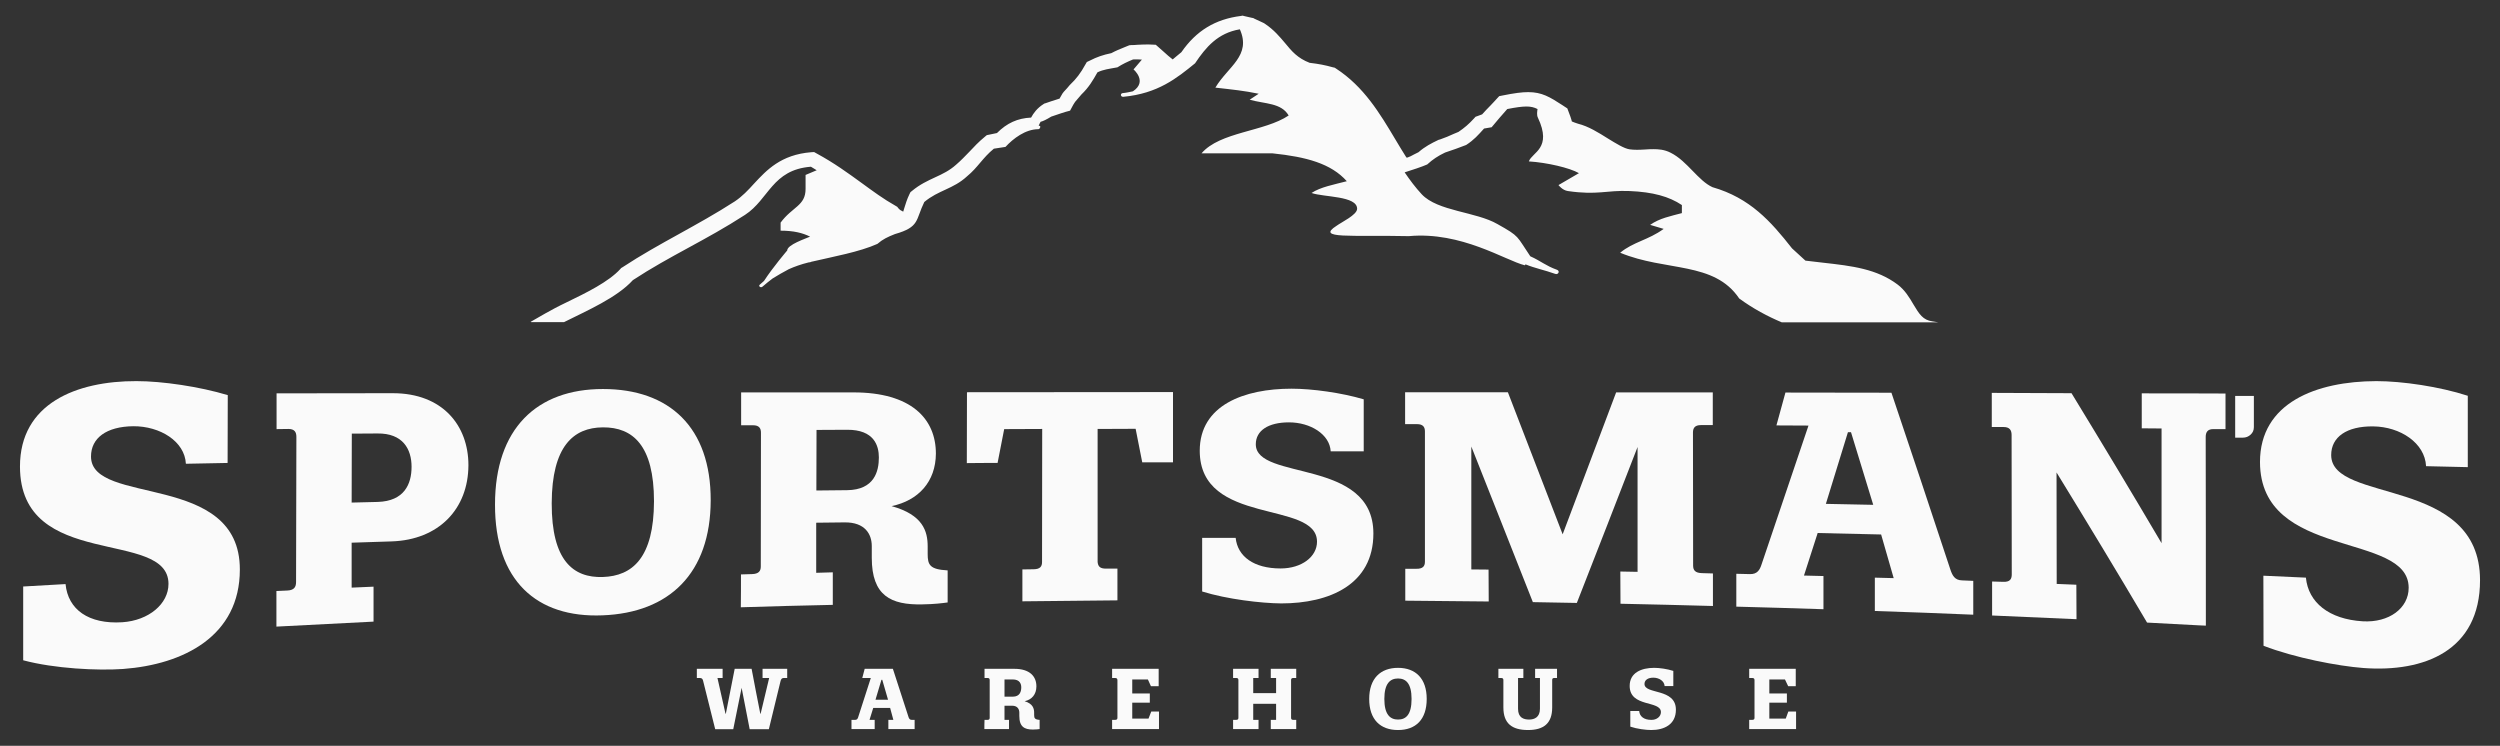 <svg version="1.2" xmlns="http://www.w3.org/2000/svg" viewBox="0 0 1552 463" width="1552" height="463">
	<rect x="0" y="0" width="1552" height="463" fill="#333333" stroke="none"/>
	<title>smw-logo-svg</title>
	<style>
		.s0 { fill: #fafafa } 
	</style>
	<g id="Layer">
		<g id="Layer">
			<path id="Layer" class="s0" d="m104.6 362.5c0-34.6-92.2-7.9-92.2-72.9 0-39.1 35-53.1 72.3-53 16 0 39.2 3.4 56.7 8.7q0 21.1-0.1 42.1-12.9 0.3-25.9 0.5c-0.7-13.9-16-23.4-32.7-23.3-16.6 0.2-26.2 7.3-26.2 18.8 0 30.9 92.5 9.1 92.4 70.2 0 41.2-34.8 58.9-72.5 61.7-15.7 1.1-42.6-0.2-62-5.4q0-22.9 0-45.8 13.2-0.8 26.3-1.5c1.5 15.8 14.3 25 35.2 23.7 16.6-1.1 28.7-11.5 28.7-23.8z"/>
			<path id="Layer" fill-rule="evenodd" class="s0" d="m243.9 244.1c30.8 0 46.9 20 46.9 44.7-0.1 27.2-18.4 46.3-47.6 47.3q-12.4 0.4-24.9 0.8c0 9.3 0 18.6 0 27.9q6.8-0.3 13.6-0.6 0 10.8 0 21.7-30.2 1.5-60.3 3.1c0-7.4 0-14.7 0-22.1q3.4-0.1 6.8-0.3c4.3-0.2 5.4-2.3 5.4-5.3q0.1-45 0.2-90.1c0-3-1.2-4.9-4.9-4.9q-3.7 0-7.4 0.1c0-7.4 0-14.8 0-22.2q36.1 0 72.2-0.1zm-25.5 25.1q-0.1 21.4-0.1 42.8 8.1-0.2 16.2-0.4c16.5-0.5 21-11.1 21-21.8 0-11-5.4-20.9-21.2-20.7q-7.9 0.1-15.9 0.1z"/>
			<path id="Layer" fill-rule="evenodd" class="s0" d="m374.3 241.5c41.3 0 67 23.8 66.9 69.1-0.1 45.4-25.8 69.8-67.1 71.4-41 1.7-66.9-21.6-66.8-68.8 0-47.1 25.9-71.7 67-71.7zm-0.1 116.7c18.5-0.6 31.7-12 31.8-47 0-34.8-13.2-46-31.7-45.9-18.3 0.1-31.7 11.7-31.8 47.1-0.1 35.7 13.4 46.4 31.7 45.8z"/>
			<path id="Layer" fill-rule="evenodd" class="s0" d="m460 356.6q3.4-0.1 6.8-0.2c4.3-0.1 5.5-2 5.5-4.7q0-41.6 0.1-83.1c0-2.8-1.2-4.6-4.9-4.6q-3.7 0-7.4 0c0-6.8 0-13.6 0-20.4q34.8 0 69.5 0c36-0.1 51.4 16.3 51.4 38-0.1 17.4-10.8 29.1-27.5 32.6 19.5 5.4 22.4 15.6 22.4 25q0 2.4 0 4.7c0 6.8 1.3 9.6 12.4 10.2q0 10 0 19.9c-2.9 0.4-8.2 1.1-15.8 1.2-19.4 0.4-31.3-5.3-31.3-28.9q0-3.7 0-7.3c0-7.3-4.1-14.9-17-14.7q-8.7 0.1-17.5 0.2c0 10.4 0 20.7 0 31.1 3.4-0.1 6.9-0.2 10.3-0.3 0 6.8 0 13.5 0 20.2-19.1 0.4-38.1 0.9-57.1 1.5 0.1-6.8 0.1-13.6 0.1-20.4zm46.8-52.1c6.4-0.1 12.7-0.1 19.1-0.2 16.9-0.2 19.7-11.7 19.7-20.3 0-7.3-2.9-17.3-19.7-17.2q-9.5 0-19 0.1 0 18.8-0.1 37.6z"/>
			<path id="Layer" class="s0" d="m686.9 353c2.3 0 4.6 0 6.8 0q0 9.9 0 19.7c-19.7 0.2-39.3 0.4-59 0.6q0-9.9 0-19.8 3.4-0.1 6.8-0.1c4.3 0 5.4-1.8 5.4-4.5q0.1-41.3 0.1-82.6-11.8 0.1-23.6 0.1-2 10.5-4.1 21c-6.3 0-12.7 0-19.1 0.1 0-14.7 0.1-29.4 0.1-44q63.9-0.1 127.9-0.1 0 21.8 0 43.6c-6.4 0-12.8 0-19.1 0q-2.1-10.4-4.1-20.8c-7.9 0-15.7 0.1-23.6 0.1 0 27.5 0 55 0 82.6 0.3 2.7 1.4 4.2 5.5 4.1z"/>
			<path id="Layer" class="s0" d="m817.6 336.3c0-26.1-72.8-9.4-72.8-56.5 0-28.3 27.6-38.5 57-38.5 12.7 0 31 2.5 44.8 6.6q0 16.1 0 32.3-10.2 0-20.5 0c-0.6-10.6-12.6-18-25.9-18-13 0-20.6 5.2-20.6 13.6 0 22.9 73 8.3 73 55.4 0 31.8-27.4 43.4-57.2 43.4-12.5-0.1-33.7-2.6-49.1-7.4q0-16.6 0-33.3 10.4 0 20.8 0c1.2 11.6 11.3 19 27.9 19 13.1 0 22.6-7.3 22.6-16.6z"/>
			<path id="Layer" class="s0" d="m1063.4 376.2q-28.7-0.8-57.4-1.4c0-6.7-0.1-13.4-0.1-20q5.4 0.1 10.7 0.2 0-38.8 0-77.5c-12.6 32.5-25.1 64.7-37.7 96.8q-13.7-0.3-27.3-0.5c-12.7-32.3-25.5-64.5-38.2-96.6 0 25.4 0 50.8 0 76.3q5.4 0 10.7 0.1 0 9.9 0.1 19.8-25.9-0.3-51.8-0.5 0-9.9 0-19.8c2.2 0 4.5 0 6.8 0 4.2 0.1 5.4-1.7 5.4-4.4 0-27 0-54 0-80.9 0-2.7-1.2-4.5-4.9-4.5q-3.7 0-7.4 0 0-9.9 0-19.8c21.3 0 42.5 0 63.8 0q17 43.9 34 88.2c11.1-29.3 22.1-58.6 33.2-88.1q30 0 60 0 0 10.2 0 20.3c-2.5 0-4.9 0-7.4 0-3.7 0-4.9 1.8-4.9 4.6q0 41.3 0.1 82.6c0 2.8 1.2 4.6 5.5 4.7q3.4 0.1 6.8 0.2c0 6.7 0 13.4 0 20.2z"/>
			<path id="Layer" fill-rule="evenodd" class="s0" d="m1122.7 264.2q-10-0.1-19.9-0.1 2.8-10.2 5.6-20.4c22 0 43.9 0.1 65.8 0.1 12.2 36.2 24.4 72.8 36.6 109.8 1.2 3.6 2.7 6.6 7.2 6.7q3.5 0.1 7 0.3c0 7 0 14 0 21q-30.5-1.3-61.1-2.3c0-6.9 0-13.8 0-20.7q5.8 0.2 11.7 0.3-4-13.6-7.8-27.1-19.7-0.5-39.4-0.9-4.2 13.2-8.5 26.4 6.1 0.2 12.1 0.3c0 6.9 0 13.7 0 20.6q-27.1-0.9-54.1-1.6c0-6.8 0-13.6 0-20.4q4.2 0.1 8.5 0.2c4.5 0.1 6.1-2.6 7.2-6.1q14.5-42.8 29.1-86.1zm26.4 4.1q-1 0-1.9 0-6.9 22.3-13.7 44.5 14.7 0.3 29.4 0.6-6.9-22.6-13.8-45.1z"/>
			<path id="Layer" class="s0" d="m1369.4 388.4c0 0.1 0 0-36.5-1.9-18.7-31.7-37.5-62.7-56.2-93.2q0 34.6 0.1 69.2 6.1 0.2 12.2 0.5c0 7.1 0.1 14.3 0.1 21.4q-26.2-1.2-52.4-2.3c0-7 0-14.1 0-21.1q3.4 0.1 6.8 0.2c4.3 0.2 5.4-1.7 5.4-4.6 0-28.9-0.1-57.7-0.1-86.6 0-2.9-1.2-4.9-4.9-4.9q-3.7 0-7.4 0c0-7.1 0-14.1 0-21.2 16.5 0.1 33 0.1 49.5 0.2 18.6 30.5 37.3 61.5 55.9 93.1q0-35.6 0-71.2-6.2-0.1-12.3-0.1 0-10.9 0-21.7c17.3 0 34.6 0 52 0.1q0 11.1 0 22.1-3.7 0-7.4 0c-3.7-0.1-4.9 1.9-4.9 4.9 0.1 39 0.1 78.1 0.1 117.1z"/>
			<path id="Layer" class="s0" d="m1495.3 364.9c0-35.1-92.2-16.9-92.3-78.1 0-36.8 35-50.1 72.2-50.2 16.1 0 39.3 3.4 56.8 9.1q0 22.1 0 44.3-13-0.3-25.9-0.6c-0.7-14.4-16-24.5-32.8-24.7-16.5-0.2-26.1 6.6-26.1 17.8 0 30.4 92.4 12.8 92.4 77.7 0 43.8-34.7 57.3-72.4 54.5-15.7-1.2-42.6-6.3-62-13.8q-0.1-21.8-0.1-43.5 13.2 0.6 26.4 1.2c1.5 15.4 14.3 25.8 35.2 27.1 16.5 1 28.6-8.2 28.6-20.8z"/>
		</g>
		<g id="Layer">
			<path id="Layer" class="s0" d="m477.3 452.7h-11.9l-5-25.7-5.2 25.7h-11.2l-7.5-30c-0.2-1-0.7-1.8-1.9-1.8h-2v-5.7h16v5.7h-3.2l5 22.2h0.2l5.5-27.9h10.5c1.8 9.3 3.5 18.6 5.4 27.9 0 0 0.2 0 0.2 0l5.3-22.2h-4.1v-5.7h15.3v5.7h-2.2c-1.2 0-1.6 0.8-1.9 1.8z"/>
			<path id="Layer" fill-rule="evenodd" class="s0" d="m540.6 420.9h-5.3l1.5-5.7h17.5l9.7 29.9c0.3 1 0.8 1.8 2 1.8h1.8v5.7h-16.3v-5.7h3.1l-2-7.4h-10.5l-2.3 7.4h3.2v5.7h-14.4v-5.7h2.3c1.2 0 1.6-0.8 1.9-1.8zm7.1 1.1h-0.5l-3.7 12.4h7.8z"/>
			<path id="Layer" fill-rule="evenodd" class="s0" d="m611.2 446.9h1.8c1.1 0 1.4-0.5 1.4-1.3v-23.4c0-0.8-0.3-1.3-1.3-1.3h-1.9v-5.7h18.5c9.6 0 13.7 4.7 13.7 10.9 0 5-2.9 8.3-7.3 9.2 5.2 1.6 5.9 4.6 5.9 7.2v1.4c0 1.9 0.4 2.8 3.4 3v5.7c-0.8 0.1-2.2 0.3-4.2 0.3-5.2 0-8.4-1.7-8.4-8.4v-2.1c0-2.1-1.1-4.3-4.5-4.3h-4.7v8.8h2.8v5.7h-15.3c0 0 0-5.7 0.1-5.7zm12.4-14.4h5.1c4.5 0 5.3-3.3 5.3-5.8 0-2-0.8-4.9-5.3-4.9h-5.1z"/>
			<path id="Layer" class="s0" d="m692.4 420.9h-2v-5.7h28.9v10.8h-4.8l-1.9-4.2h-9.7v8.7h10.9v5.7h-10.9v9.9h10.1l1.7-4.4h4.8v10.9h-29.1v-5.7h1.8c1.2 0 1.5-0.5 1.5-1.3v-23.4c0-0.7-0.4-1.3-1.3-1.3z"/>
			<path id="Layer" class="s0" d="m804.7 446.9v5.7h-15.8v-5.7h3.3v-10h-14.2v10h3.3v5.7h-15.8v-5.7h1.8c1.2 0 1.5-0.5 1.5-1.3v-23.4c0-0.8-0.3-1.3-1.3-1.3h-2v-5.7h15.8v5.7h-3.3v9.4h14.2v-9.4h-3.3v-5.7h15.8v5.7h-1.9c-1 0-1.3 0.5-1.3 1.3v23.4c0 0.8 0.3 1.3 1.4 1.3z"/>
			<path id="Layer" fill-rule="evenodd" class="s0" d="m867.9 414.6c11 0 17.8 6.7 17.8 19.3 0 12.8-6.8 19.3-17.8 19.3-11 0-17.9-6.5-17.9-19.3 0-12.6 6.9-19.3 17.9-19.3zm0 32.1c4.9 0 8.4-3 8.4-12.8 0-9.6-3.5-12.7-8.4-12.7-4.9 0-8.5 3.1-8.5 12.7 0 9.7 3.6 12.8 8.5 12.8z"/>
			<path id="Layer" class="s0" d="m963.6 439.2c0 9.9-5.3 14-15 14-10 0-15.3-4.1-15.3-14v-17.1c0-0.6-0.3-1.2-1.3-1.2h-1.8v-5.7h15.5v5.7h-3.3v19.1c0 5.6 3.5 6.7 6.9 6.7 3.1 0 6.7-1.3 6.7-6.7v-19.1h-3v-5.7h13.6v5.7h-1.8c-1 0-1.2 0.6-1.2 1.2z"/>
			<path id="Layer" class="s0" d="m1031.1 442.1c0-7.5-19.4-2.7-19.4-16.3 0-8.2 7.3-11.2 15.2-11.2 3.4 0 8.2 0.7 11.9 1.9v9.4h-5.4c-0.2-3.1-3.4-5.2-7-5.2-3.4 0-5.5 1.5-5.5 3.9 0 6.7 19.5 2.4 19.5 16 0 9.2-7.3 12.6-15.3 12.6-3.3 0-8.9-0.7-13-2.1v-9.7h5.5c0.3 3.4 3 5.5 7.5 5.5 3.4 0.1 6-2.1 6-4.8z"/>
			<path id="Layer" class="s0" d="m1087.9 420.9h-2v-5.7h28.9v10.8h-4.7l-2-4.2h-9.7v8.7h10.9v5.7h-10.9v9.9h10.2l1.6-4.4h4.8v10.9h-29.1v-5.7h1.8c1.2 0 1.5-0.5 1.5-1.3v-23.4c0-0.7-0.3-1.3-1.3-1.3z"/>
		</g>
		<g id="Layer">
			<path id="Layer" class="s0" d="m1397.2 269.8q-2 1.9-4.9 1.9h-4.7v-25.9h11.6v19.4q0 2.8-2 4.6z"/>
		</g>
		<g id="Layer">
			<path id="Layer" class="s0" d="m350.1 200c14.4-7.2 32.9-15.2 42.8-26.1 23-15.1 45.2-24.7 69.6-40.5 14.9-9.7 16.8-28 40.9-29.9 1.3 0.7 2.4 1.5 3.6 2.2l-6.9 2.9v8.7c0 10.5-8.2 11-15.5 20.9v5c8.1 0 13.7 1.4 18.3 3.7-2.6 1.2-14.2 5-14.2 8.6 0 0-8.9 10.4-14.4 18.9q-1.3 1.1-2.6 2.3c-1.1 0.9 0.5 2.2 1.6 1.3 2.2-1.9 4.3-3.6 6.3-5.1 3.1-1.9 6.6-4 10.1-5.8 3.6-1.6 7.5-3 12.3-4.2 0.3 0 0.6-0.1 0.9-0.1l0.8-0.3c13.7-3.2 29.9-6.1 41-11.1 3.2-2.8 6.3-4.3 10.9-6.1 15.5-4.4 12.7-8.7 18.2-19.9 8.8-7.4 18-8 26.6-16 6.6-5.4 9.6-11.4 16.6-17.1l7.2-1.1c4.8-5.2 12.4-11 20.4-11 1.1 0 1.7-2.1 0.7-2.1-0.2 0-0.4 0-0.5 0 0.3-0.9 0.8-1.7 1.2-2.5 1.4-0.3 3.5-1.3 6.6-3.2 4.1-1.3 7.5-2.7 11.7-3.7 3.7-6.9 2.2-4.2 7.1-10.1 4.5-4.3 7.1-8.7 9.9-13.7 3.8-1.8 7-2.1 12.4-3.1 3.3-2.1 6.1-3.4 9.7-4.9 2.3-0.1 3.8 0 5.5 0.1l-5.2 6.1c0 0 8.9 7.5-0.4 13.6-2 0.4-4 0.9-6.3 1.1-1.7 0.2-1.4 2.4 0.3 2.3 21.5-2 33.3-11.6 44.6-20.8 6.7-10 14.1-18.8 27.8-21.1 7.3 16.4-7.4 23.1-15.2 36.2 10.6 1.2 17.8 1.9 26.9 3.8l-5.6 3.7c9.6 2.7 19.6 1.9 24.2 9.8-15 10.1-42.7 10.1-54.1 23.5h44.1c21 2.2 36.3 6.3 46.1 17.3-8 2.1-16.3 3.6-21.9 7.3 7.6 2.7 28.3 1.7 28.3 9.8 0 3.8-9.7 8.3-12.8 10.6-13 8.3 8.8 5.6 44.9 6.4 32.6-3 59.7 15 72 18.1 0.2-0.1 0.3-0.3 0.4-0.6 6.1 2.5 11.7 3.5 18.4 5.9 2 0.8 3.2-1.8 1.2-2.5-7.2-2.6-9.9-5.4-16.6-8.4-8.7-12.8-6.3-12.1-20.4-20-13.3-7.7-37.1-7.9-47-18.5-4-4.3-7.4-8.9-10.6-13.6 4.5-1.4 11.1-3.6 14-4.9 3.5-3.2 6.7-5.3 11.1-7.4 4.8-1.6 8.8-3 13.1-4.7 4.9-3.2 7.4-6.1 11.1-10.2l4.7-0.8c3.5-4.2 6.1-7.3 9.7-11.3 10.8-2.1 14.7-2.1 18.8 0-0.2 1.3-0.6 3.7 0.2 5.3 9.1 19.2-3.6 21.5-5.6 27.2 11.2 0.7 25.4 4 31.1 7.3l-12.7 7.4c0 0 2.4 3.2 5.8 3.7 18.6 2.7 23.8-0.6 38.3 0 14.5 0.6 24.6 3.4 32.5 8.7v5c-7 1.9-13.7 3.1-19.7 7.3l8.4 2.5c-9.6 7-18.8 8-27 14.8 28.4 11.8 58.3 5.2 73.9 28.4 8.6 6.3 17.6 11.1 26.4 14.8h97.2c-1.2-0.2-2.5-0.4-3.7-0.6-5.8-0.8-8.1-4.4-11.8-10.6-2.4-4.1-5.2-8.8-9.7-12.2-13-9.8-28.4-11.6-46.2-13.6-3.5-0.4-7.2-0.8-11.1-1.3l-8.3-7.6c-13.2-16.8-26.1-31.3-49.4-38-4.4-2-8.2-5.9-12.3-10.1-4.1-4.2-8.3-8.6-13.7-11.3-3.9-2-7.7-2.2-10.7-2.2q-2.4 0-5 0.2c-1.7 0.1-3.4 0.2-5.1 0.2-1.8 0-3.3-0.1-4.7-0.3-3.4-0.5-8.5-3.7-13.4-6.7-5.9-3.7-12.1-7.6-18.6-9.2-1.2-0.4-3.3-1.1-3.8-1.4 0.1-0.1-0.5-1.6-0.9-3-0.4-0.9-0.7-1.9-1.2-3.2l-0.7-1.9-1.7-1.1-1.2-0.8c-8-5.2-12.9-8.2-21.4-8.2-3.9 0-8.5 0.6-16 2.1l-2 0.4-1.4 1.5c-1.4 1.6-2.8 3-4.1 4.4-1.7 1.7-3.3 3.4-5.1 5.4l-2.7 1-1.4 0.5-1 1.1c-3.1 3.4-5.9 5.8-9.6 8.3q-1.5 0.6-2.9 1.2c-2.8 1.3-5.4 2.4-8.6 3.5l-0.4 0.1-0.4 0.1c-4.6 2.2-8.5 4.2-12.5 7.7-1 0.5-1.9 1-2.8 1.4-1.4 0.8-2.6 1.4-4 1.9h-0.7c-2.4-3.8-4.7-7.6-6.9-11.3-9.6-16.1-19.5-32.7-36.9-44l-0.8-0.5-1-0.2c-5-1.4-8.7-2.1-14.5-2.8-7.5-2.9-11.1-7.2-15.2-12.2-3.3-3.9-7-8.4-12.8-12.2l-0.3-0.2-0.4-0.2-5.8-2.7-0.5-0.3-0.7-0.1-4.8-1.1-1.1-0.3-1 0.2c-16 2-27.8 9.2-37 22.5q-1.8 1.4-3.5 2.9-0.9 0.8-1.9 1.6c-1.9-1.4-3.5-2.9-5.4-4.6q-1.6-1.5-3.5-3.1l-1.6-1.4-2.2-0.1q-1.2-0.1-2.4-0.1c-2.3 0-4.5 0.1-6.7 0.2q-1.9 0.2-4 0.2l-1.1 0.1-1 0.4-2.2 0.9c-2.7 1.1-5.2 2.1-8 3.6-5.2 1.1-8.8 2.3-13.5 4.7l-1.7 0.8-1 1.7c-2.7 5-5.7 8.9-9.1 12.1l-0.2 0.2-0.3 0.3c-1.4 1.7-2.2 2.6-2.8 3.2-1.6 1.7-1.9 2.2-3.3 4.8l-0.2 0.4c-1.8 0.6-3.5 1.1-5.3 1.7-1 0.4-2.2 0.8-3.5 1.2l-0.7 0.2-0.6 0.4c-3.8 2.4-6.1 5.5-7.6 8.3-8.4 0.4-15 3.4-21.2 9.6l-4.8 1-1.5 0.3-1.2 1c-3.8 3.1-6.8 6.3-9.7 9.4-2.7 2.8-5.2 5.4-8.1 7.9-4.1 3.7-8.5 5.8-13.1 7.9-4.7 2.2-9.5 4.4-14.3 8.4l-1 0.8-0.6 1.2c-1.6 3.3-2.4 6.1-3.1 8.3-0.3 1.1-0.6 1.9-0.8 2.6-1.5-0.7-2.1-1.1-3-2.1l-0.7-0.9-1-0.6c-7.5-4.2-14.1-9.1-21.1-14.2-8.4-6.1-17-12.4-27.9-18.3l-1.6-0.9-1.8 0.1c-18.8 1.5-27.7 11.1-35.5 19.5-3.7 4.1-7.3 7.9-11.9 11-11.9 7.7-23.6 14.1-34.9 20.4-11.4 6.3-23.3 12.9-35 20.6l-0.7 0.4-0.5 0.6c-7.3 8-21.2 14.8-33.4 20.7-2.4 1.2-4.8 2.3-7 3.5-4.5 2.4-8.2 4.5-11.8 6.6q-1.8 1-3.5 2l0.4 0.2h20.3z"/>
		</g>
	</g>
</svg>